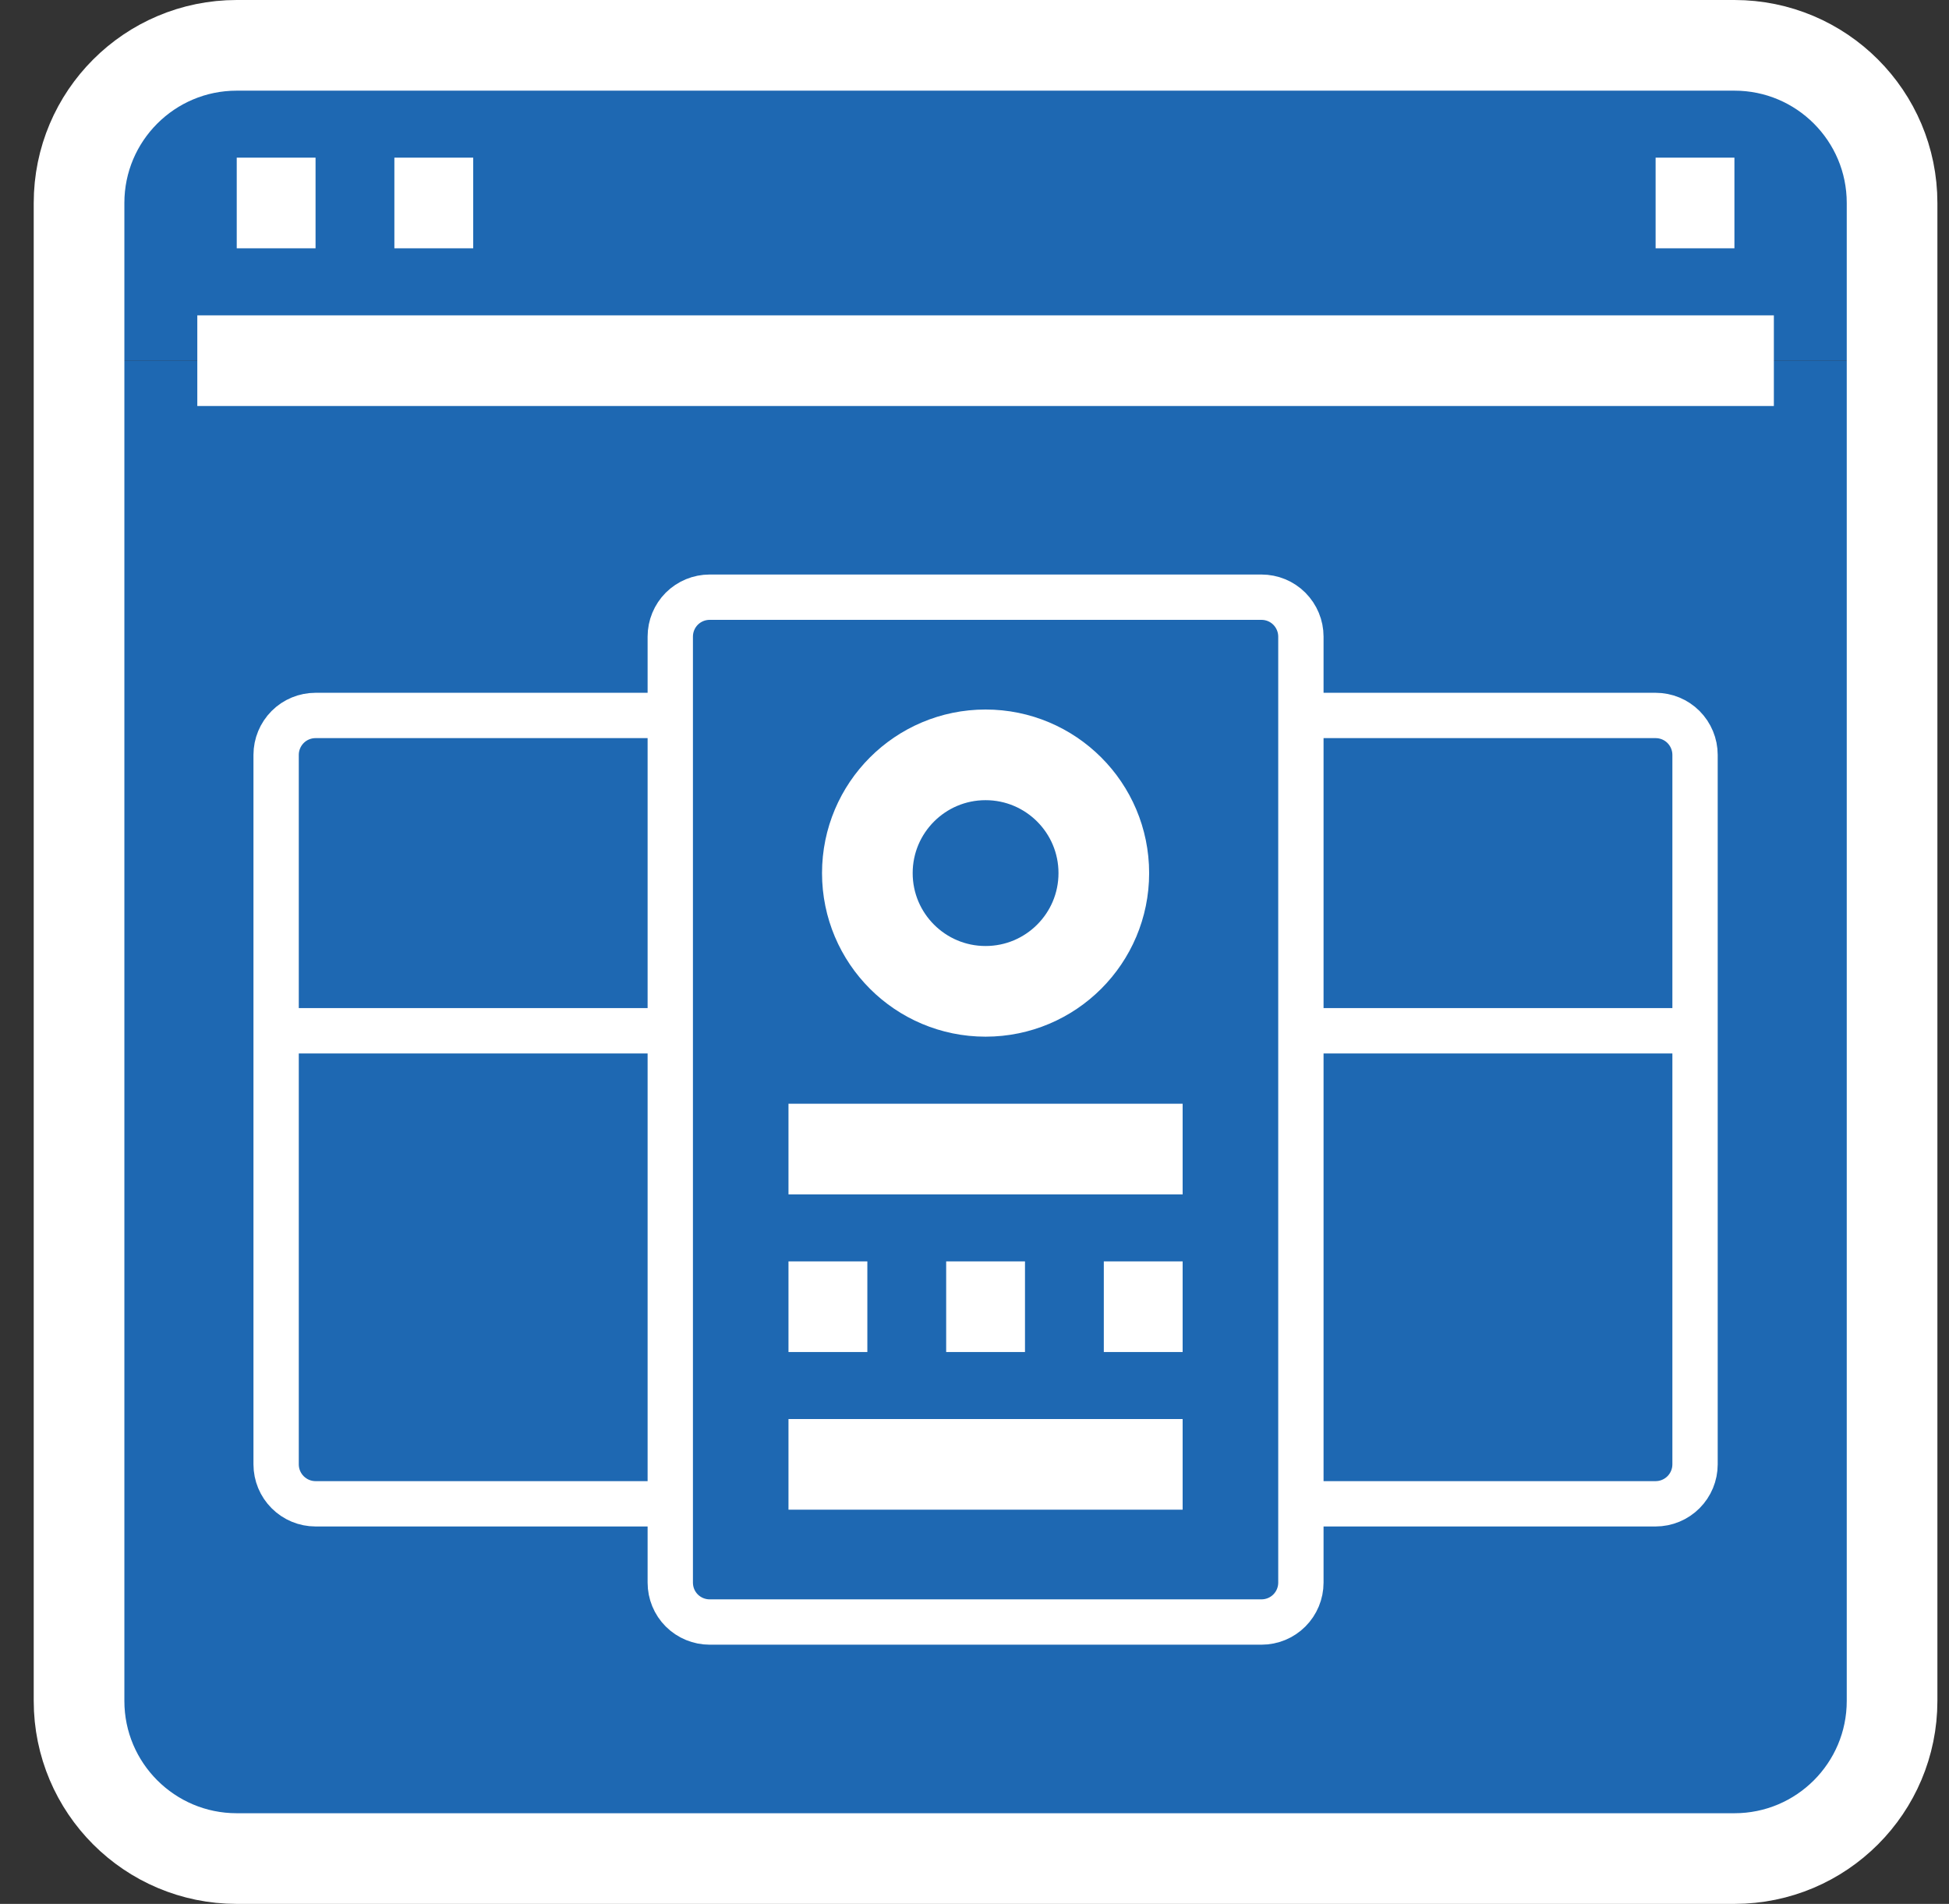 <svg width="43" height="42" viewBox="0 0 43 42" fill="none" xmlns="http://www.w3.org/2000/svg">
<rect x="0" y="0" width="43" height="42" fill="#333333" stroke="none"/>
<path d="M41.744 7.957V37.522C41.744 38.444 41.378 39.329 40.725 39.981C40.073 40.634 39.188 41 38.266 41H5.223C4.3 41 3.415 40.634 2.763 39.981C2.111 39.329 1.744 38.444 1.744 37.522V7.957H41.744Z" fill="#1E68B2"/>
<path d="M41.744 4.478V7.957H1.744V4.478C1.744 3.556 2.111 2.671 2.763 2.019C3.415 1.366 4.3 1 5.223 1H38.266C39.188 1 40.073 1.366 40.725 2.019C41.378 2.671 41.744 3.556 41.744 4.478Z" fill="#1E68B2"/>
<path d="M38.266 1H5.223C3.302 1 1.744 2.557 1.744 4.478V37.522C1.744 39.443 3.302 41 5.223 41H38.266C40.187 41 41.744 39.443 41.744 37.522V4.478C41.744 2.557 40.187 1 38.266 1Z" stroke="white" stroke-width="2" stroke-linejoin="round"/>
<path d="M4.353 7.957H39.136" stroke="white" stroke-width="2" stroke-linejoin="round"/>
<path d="M5.223 4.478H6.962" stroke="white" stroke-width="2" stroke-linejoin="round"/>
<path d="M8.701 4.478H10.44" stroke="white" stroke-width="2" stroke-linejoin="round"/>
<path d="M36.527 4.478H38.266" stroke="white" stroke-width="2" stroke-linejoin="round"/>
<path d="M37.397 22.739V32.304C37.397 32.535 37.305 32.756 37.142 32.919C36.979 33.082 36.758 33.174 36.527 33.174H28.701V22.739H37.397Z" fill="#1E68B2"/>
<path d="M14.788 22.739V33.174H6.962C6.731 33.174 6.51 33.082 6.347 32.919C6.184 32.756 6.092 32.535 6.092 32.304V22.739H14.788Z" fill="#1E68B2"/>
<path d="M21.744 21.869C23.185 21.869 24.353 20.701 24.353 19.261C24.353 17.82 23.185 16.652 21.744 16.652C20.304 16.652 19.136 17.82 19.136 19.261C19.136 20.701 20.304 21.869 21.744 21.869Z" fill="#1E68B2"/>
<path d="M28.701 22.739V34.913C28.701 35.144 28.609 35.365 28.446 35.528C28.283 35.691 28.062 35.782 27.831 35.782H15.657C15.427 35.782 15.206 35.691 15.042 35.528C14.879 35.365 14.788 35.144 14.788 34.913V14.043C14.788 13.813 14.879 13.592 15.042 13.428C15.206 13.265 15.427 13.174 15.657 13.174H27.831C28.062 13.174 28.283 13.265 28.446 13.428C28.609 13.592 28.701 13.813 28.701 14.043V22.739ZM24.353 19.261C24.353 18.745 24.2 18.241 23.913 17.811C23.627 17.383 23.219 17.048 22.742 16.851C22.266 16.653 21.741 16.602 21.235 16.702C20.729 16.803 20.264 17.051 19.9 17.416C19.535 17.781 19.286 18.246 19.186 18.752C19.085 19.258 19.137 19.782 19.334 20.259C19.532 20.736 19.866 21.143 20.295 21.43C20.724 21.716 21.228 21.869 21.744 21.869C22.436 21.869 23.1 21.595 23.589 21.105C24.078 20.616 24.353 19.953 24.353 19.261Z" fill="#1E68B2"/>
<path d="M37.397 16.652V22.739H28.701V15.783H36.527C36.758 15.783 36.979 15.874 37.142 16.037C37.305 16.201 37.397 16.422 37.397 16.652Z" fill="#1E68B2"/>
<path d="M14.788 15.783V22.739H6.092V16.652C6.092 16.422 6.184 16.201 6.347 16.037C6.51 15.874 6.731 15.783 6.962 15.783H14.788Z" fill="#1E68B2"/>
<path d="M14.788 33.174V34.913C14.788 35.144 14.879 35.365 15.042 35.528C15.206 35.691 15.427 35.782 15.657 35.782H27.831C28.062 35.782 28.283 35.691 28.446 35.528C28.609 35.365 28.701 35.144 28.701 34.913V14.043C28.701 13.813 28.609 13.592 28.446 13.428C28.283 13.265 28.062 13.174 27.831 13.174H15.657C15.427 13.174 15.206 13.265 15.042 13.428C14.879 13.592 14.788 13.813 14.788 14.043V33.174Z" stroke="white" stroke-linejoin="round"/>
<path d="M28.701 33.174H36.527C36.758 33.174 36.979 33.082 37.142 32.919C37.305 32.756 37.397 32.535 37.397 32.304V16.652C37.397 16.422 37.305 16.201 37.142 16.037C36.979 15.874 36.758 15.783 36.527 15.783H28.701" stroke="white" stroke-linejoin="round"/>
<path d="M14.788 15.783H6.962C6.731 15.783 6.51 15.874 6.347 16.037C6.184 16.201 6.092 16.422 6.092 16.652V32.304C6.092 32.535 6.184 32.756 6.347 32.919C6.51 33.082 6.731 33.174 6.962 33.174H14.788" stroke="white" stroke-linejoin="round"/>
<path d="M21.744 21.869C23.185 21.869 24.353 20.701 24.353 19.261C24.353 17.82 23.185 16.652 21.744 16.652C20.304 16.652 19.136 17.82 19.136 19.261C19.136 20.701 20.304 21.869 21.744 21.869Z" stroke="white" stroke-width="2" stroke-linejoin="round"/>
<path d="M17.396 25.348H26.092" stroke="white" stroke-width="2" stroke-linejoin="round"/>
<path d="M17.396 32.304H26.092" stroke="white" stroke-width="2" stroke-linejoin="round"/>
<path d="M17.396 28.826H19.136" stroke="white" stroke-width="2" stroke-linejoin="round"/>
<path d="M20.875 28.826H22.614" stroke="white" stroke-width="2" stroke-linejoin="round"/>
<path d="M24.353 28.826H26.092" stroke="white" stroke-width="2" stroke-linejoin="round"/>
<path d="M6.092 22.739H14.788" stroke="white" stroke-linejoin="round"/>
<path d="M28.701 22.739H37.397" stroke="white" stroke-linejoin="round"/>
</svg>
